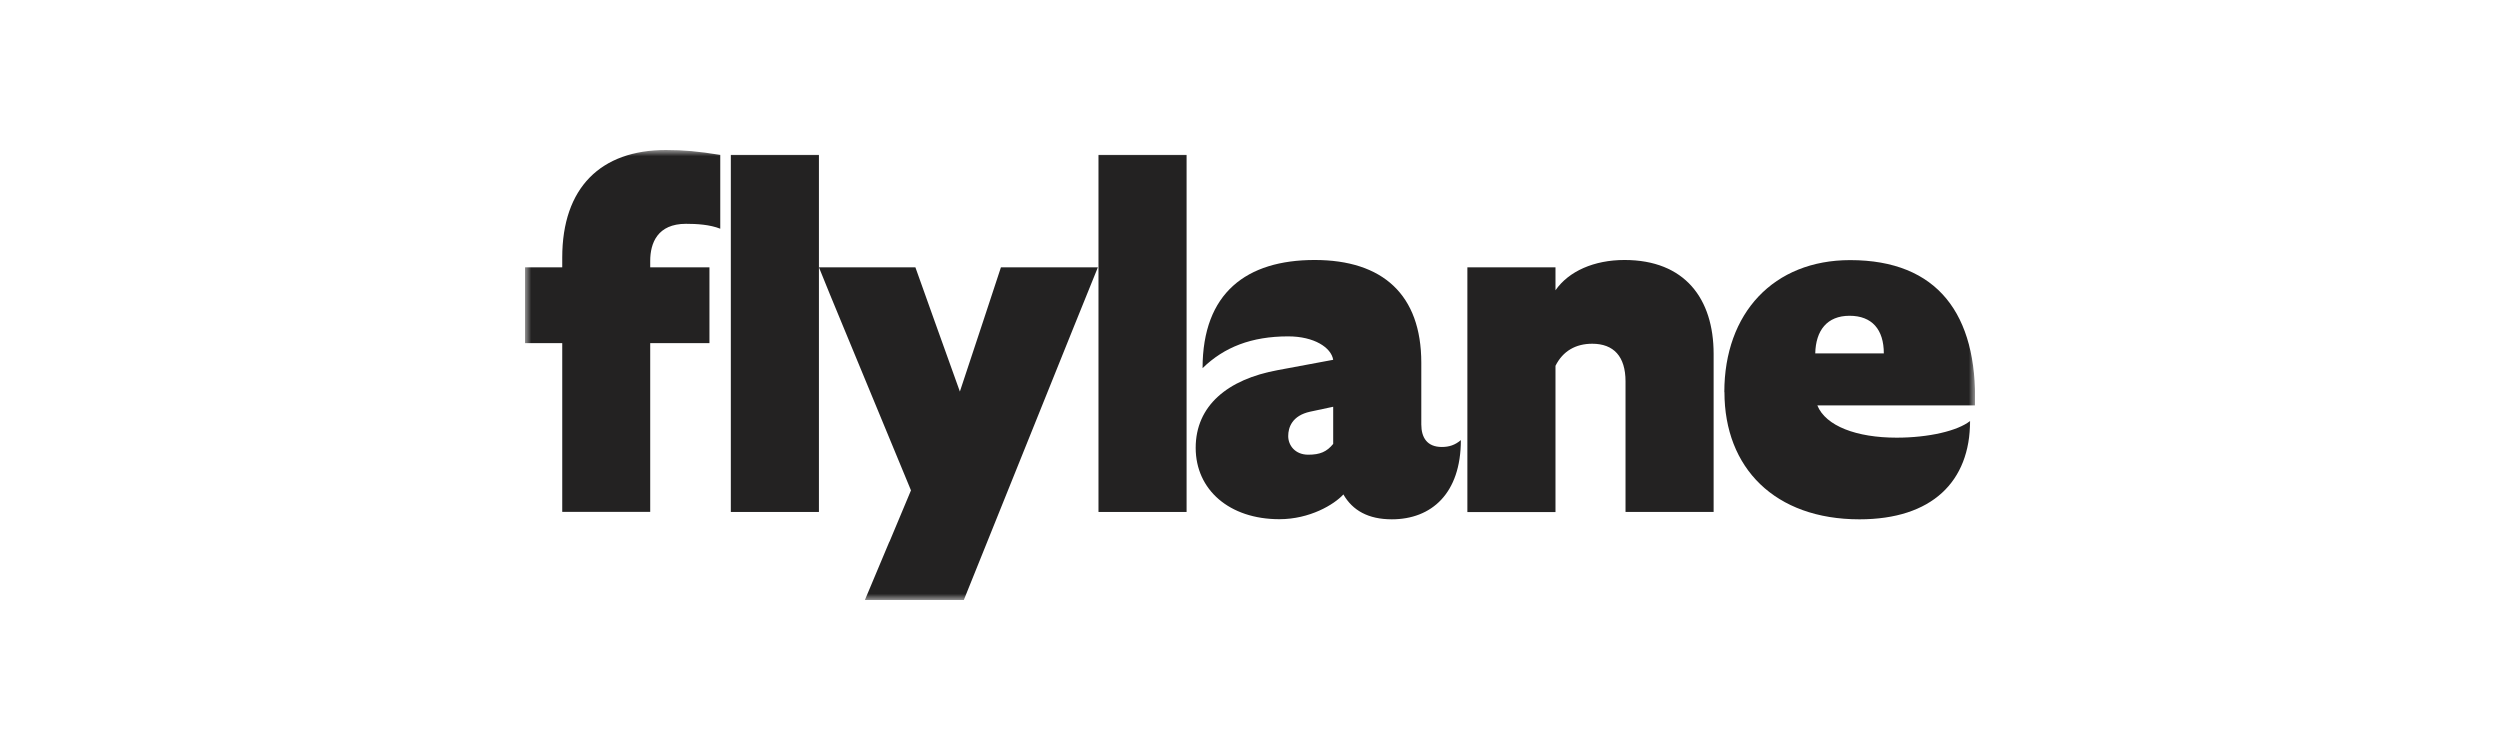 <svg width="200" height="60" viewBox="0 0 200 60" fill="none" xmlns="http://www.w3.org/2000/svg">
<g clip-path="url(#clip0_6377_626)">
<mask id="mask0_6377_626" style="mask-type:luminance" maskUnits="userSpaceOnUse" x="42" y="12" width="116" height="36">
<path d="M158 12H42V48H158V12Z" fill="white"/>
</mask>
<g mask="url(#mask0_6377_626)">
<path d="M42 21.387H44.979V20.603C44.979 15.011 48.065 12 53.276 12C54.681 12 55.871 12.108 57.621 12.392V18.297C56.775 17.964 55.743 17.905 54.878 17.905C52.607 17.905 52.017 19.435 52.017 20.877V21.387H56.756V27.45H52.017V40.947H44.979V27.45H42V21.387Z" fill="#232222"/>
<path d="M58.466 37.946V12.392H65.514V40.957H58.466V37.946Z" fill="#232222"/>
<path d="M71.157 43.341L72.878 39.23L67.392 25.968C66.684 24.271 66.065 22.751 65.515 21.387H73.232L74.755 25.654L76.79 31.324L78.668 25.654L80.074 21.387H87.83L85.913 26.125L77.105 48H69.191L71.147 43.341H71.157Z" fill="#232222"/>
<path d="M87.879 37.946V12.392H94.927V40.957H87.879V37.946Z" fill="#232222"/>
<path d="M107.481 39.544C106.734 40.368 104.778 41.536 102.35 41.536C98.358 41.536 95.655 39.191 95.655 35.827C95.655 32.462 98.201 30.343 102.232 29.608L106.655 28.784C106.498 27.803 105.132 26.91 103.057 26.91C100.118 26.91 97.926 27.773 96.206 29.451C96.206 23.428 99.725 20.799 105.171 20.799C110.617 20.799 113.704 23.575 113.704 29.019V33.953C113.704 35.013 114.176 35.758 115.346 35.758C115.935 35.758 116.407 35.601 116.869 35.209C116.869 39.476 114.52 41.545 111.345 41.545C109.467 41.545 108.209 40.839 107.471 39.554L107.481 39.544ZM104.66 36.376C105.604 36.376 106.144 36.141 106.655 35.513V32.541L104.817 32.933C103.372 33.247 103.057 34.188 103.057 34.885C103.057 35.63 103.608 36.376 104.66 36.376Z" fill="#232222"/>
<path d="M130.042 37.945V30.51C130.042 28.519 129.098 27.499 127.378 27.499C126.051 27.499 125.028 28.087 124.439 29.264V40.967H117.39V21.387H124.439V23.222C125.5 21.692 127.535 20.799 129.963 20.799C134.78 20.799 137.09 23.889 137.09 28.313V40.957H130.042V37.945Z" fill="#232222"/>
<path d="M137.946 31.373C137.946 25.037 141.898 20.809 148.012 20.809C155.021 20.809 158.197 25.154 158 32.433H145.387C146.056 34.081 148.523 35.013 151.728 35.013C154.314 35.013 156.624 34.463 157.607 33.679C157.607 38.534 154.55 41.546 148.759 41.546C141.986 41.546 137.956 37.435 137.956 31.373H137.946ZM150.706 28.274C150.706 26.361 149.762 25.262 147.963 25.262C146.164 25.262 145.26 26.439 145.22 28.274H150.706Z" fill="#232222"/>
</g>
</g>
<defs>
<clipPath id="clip0_6377_626">
<rect width="116" height="36" fill="white" transform="translate(42 12)"/>
</clipPath>
</defs>
</svg>

